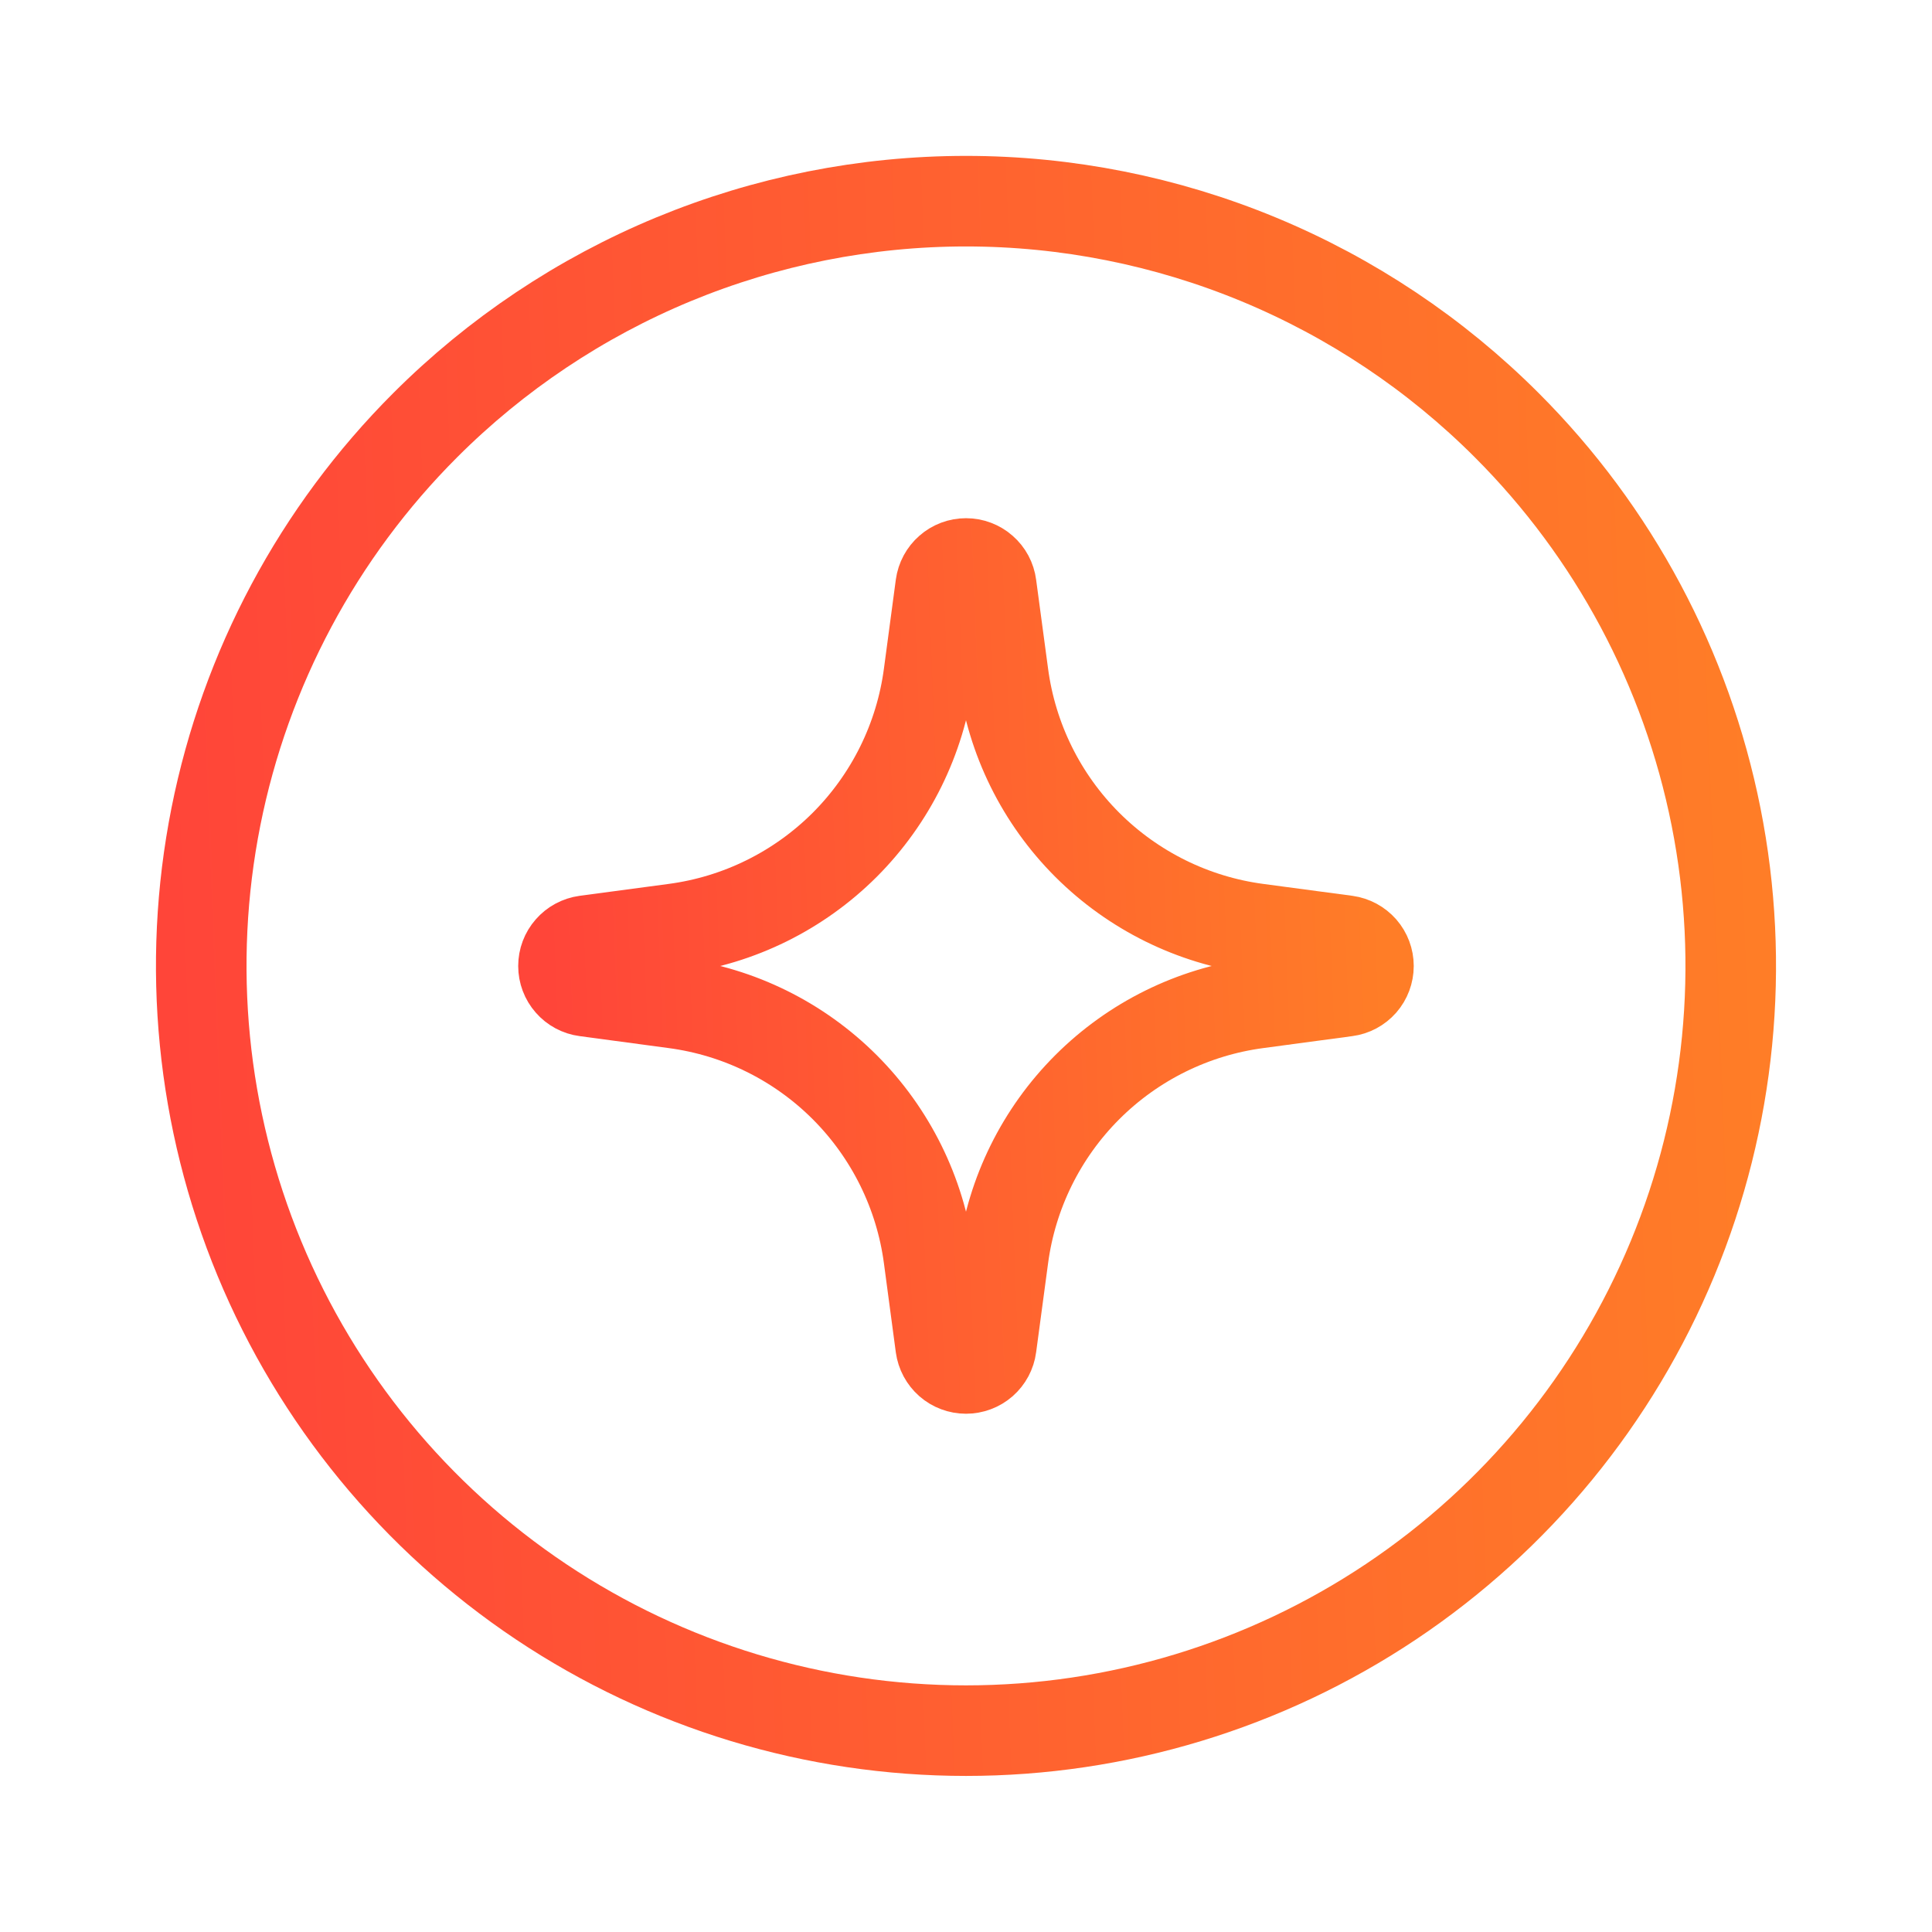 <svg width="32" height="32" viewBox="0 0 32 32" fill="none" xmlns="http://www.w3.org/2000/svg">
<g clip-path="url(#clip0_3682_437)">
<path d="M16 22.666C16.102 22.666 16.201 22.629 16.278 22.562C16.355 22.494 16.405 22.401 16.418 22.3L16.616 20.825C16.758 19.759 17.247 18.769 18.008 18.008C18.769 17.247 19.759 16.758 20.825 16.616L22.3 16.418C22.401 16.405 22.494 16.355 22.562 16.278C22.629 16.201 22.666 16.102 22.666 16C22.666 15.897 22.629 15.799 22.562 15.722C22.494 15.645 22.401 15.595 22.3 15.581L20.825 15.384C19.759 15.242 18.769 14.752 18.008 13.992C17.247 13.231 16.758 12.241 16.616 11.174L16.418 9.7C16.405 9.598 16.355 9.505 16.278 9.438C16.201 9.37 16.102 9.333 16 9.333C15.897 9.333 15.799 9.37 15.722 9.438C15.645 9.505 15.595 9.598 15.581 9.7L15.384 11.174C15.242 12.241 14.752 13.231 13.992 13.992C13.231 14.752 12.241 15.242 11.174 15.384L9.7 15.581C9.598 15.595 9.505 15.645 9.438 15.722C9.37 15.799 9.333 15.897 9.333 16C9.333 16.102 9.37 16.201 9.438 16.278C9.505 16.355 9.598 16.405 9.7 16.418L11.174 16.616C12.241 16.758 13.231 17.247 13.992 18.008C14.752 18.769 15.242 19.759 15.384 20.825L15.581 22.3C15.595 22.401 15.645 22.494 15.722 22.562C15.799 22.629 15.897 22.666 16 22.666Z" stroke="url(#paint0_linear_3682_437)" stroke-width="1.5" stroke-linecap="round" stroke-linejoin="round"/>
<path d="M24.957 7.043C26.728 8.814 27.934 11.071 28.423 13.528C28.912 15.985 28.661 18.532 27.702 20.846C26.743 23.161 25.12 25.139 23.037 26.531C20.954 27.922 18.505 28.665 16 28.665C13.495 28.665 11.046 27.922 8.963 26.531C6.88 25.139 5.256 23.161 4.297 20.846C3.339 18.532 3.088 15.985 3.576 13.528C4.065 11.071 5.271 8.814 7.042 7.043C8.219 5.866 9.615 4.933 11.152 4.296C12.689 3.66 14.336 3.332 16 3.332C17.663 3.332 19.311 3.66 20.847 4.296C22.384 4.933 23.781 5.866 24.957 7.043Z" stroke="url(#paint1_linear_3682_437)" stroke-width="1.5" stroke-linecap="round" stroke-linejoin="round"/>
</g>
<defs>
<linearGradient id="paint0_linear_3682_437" x1="22.666" y1="9.333" x2="8.838" y2="9.868" gradientUnits="userSpaceOnUse">
<stop stop-color="#FF7D27"/>
<stop offset="1" stop-color="#FF4539"/>
</linearGradient>
<linearGradient id="paint1_linear_3682_437" x1="28.666" y1="3.332" x2="2.392" y2="4.349" gradientUnits="userSpaceOnUse">
<stop stop-color="#FF7D27"/>
<stop offset="1" stop-color="#FF4539"/>
</linearGradient>
<clipPath id="clip0_3682_437">
<rect width="32" height="32" fill="white"/>
</clipPath>
</defs>
</svg>
